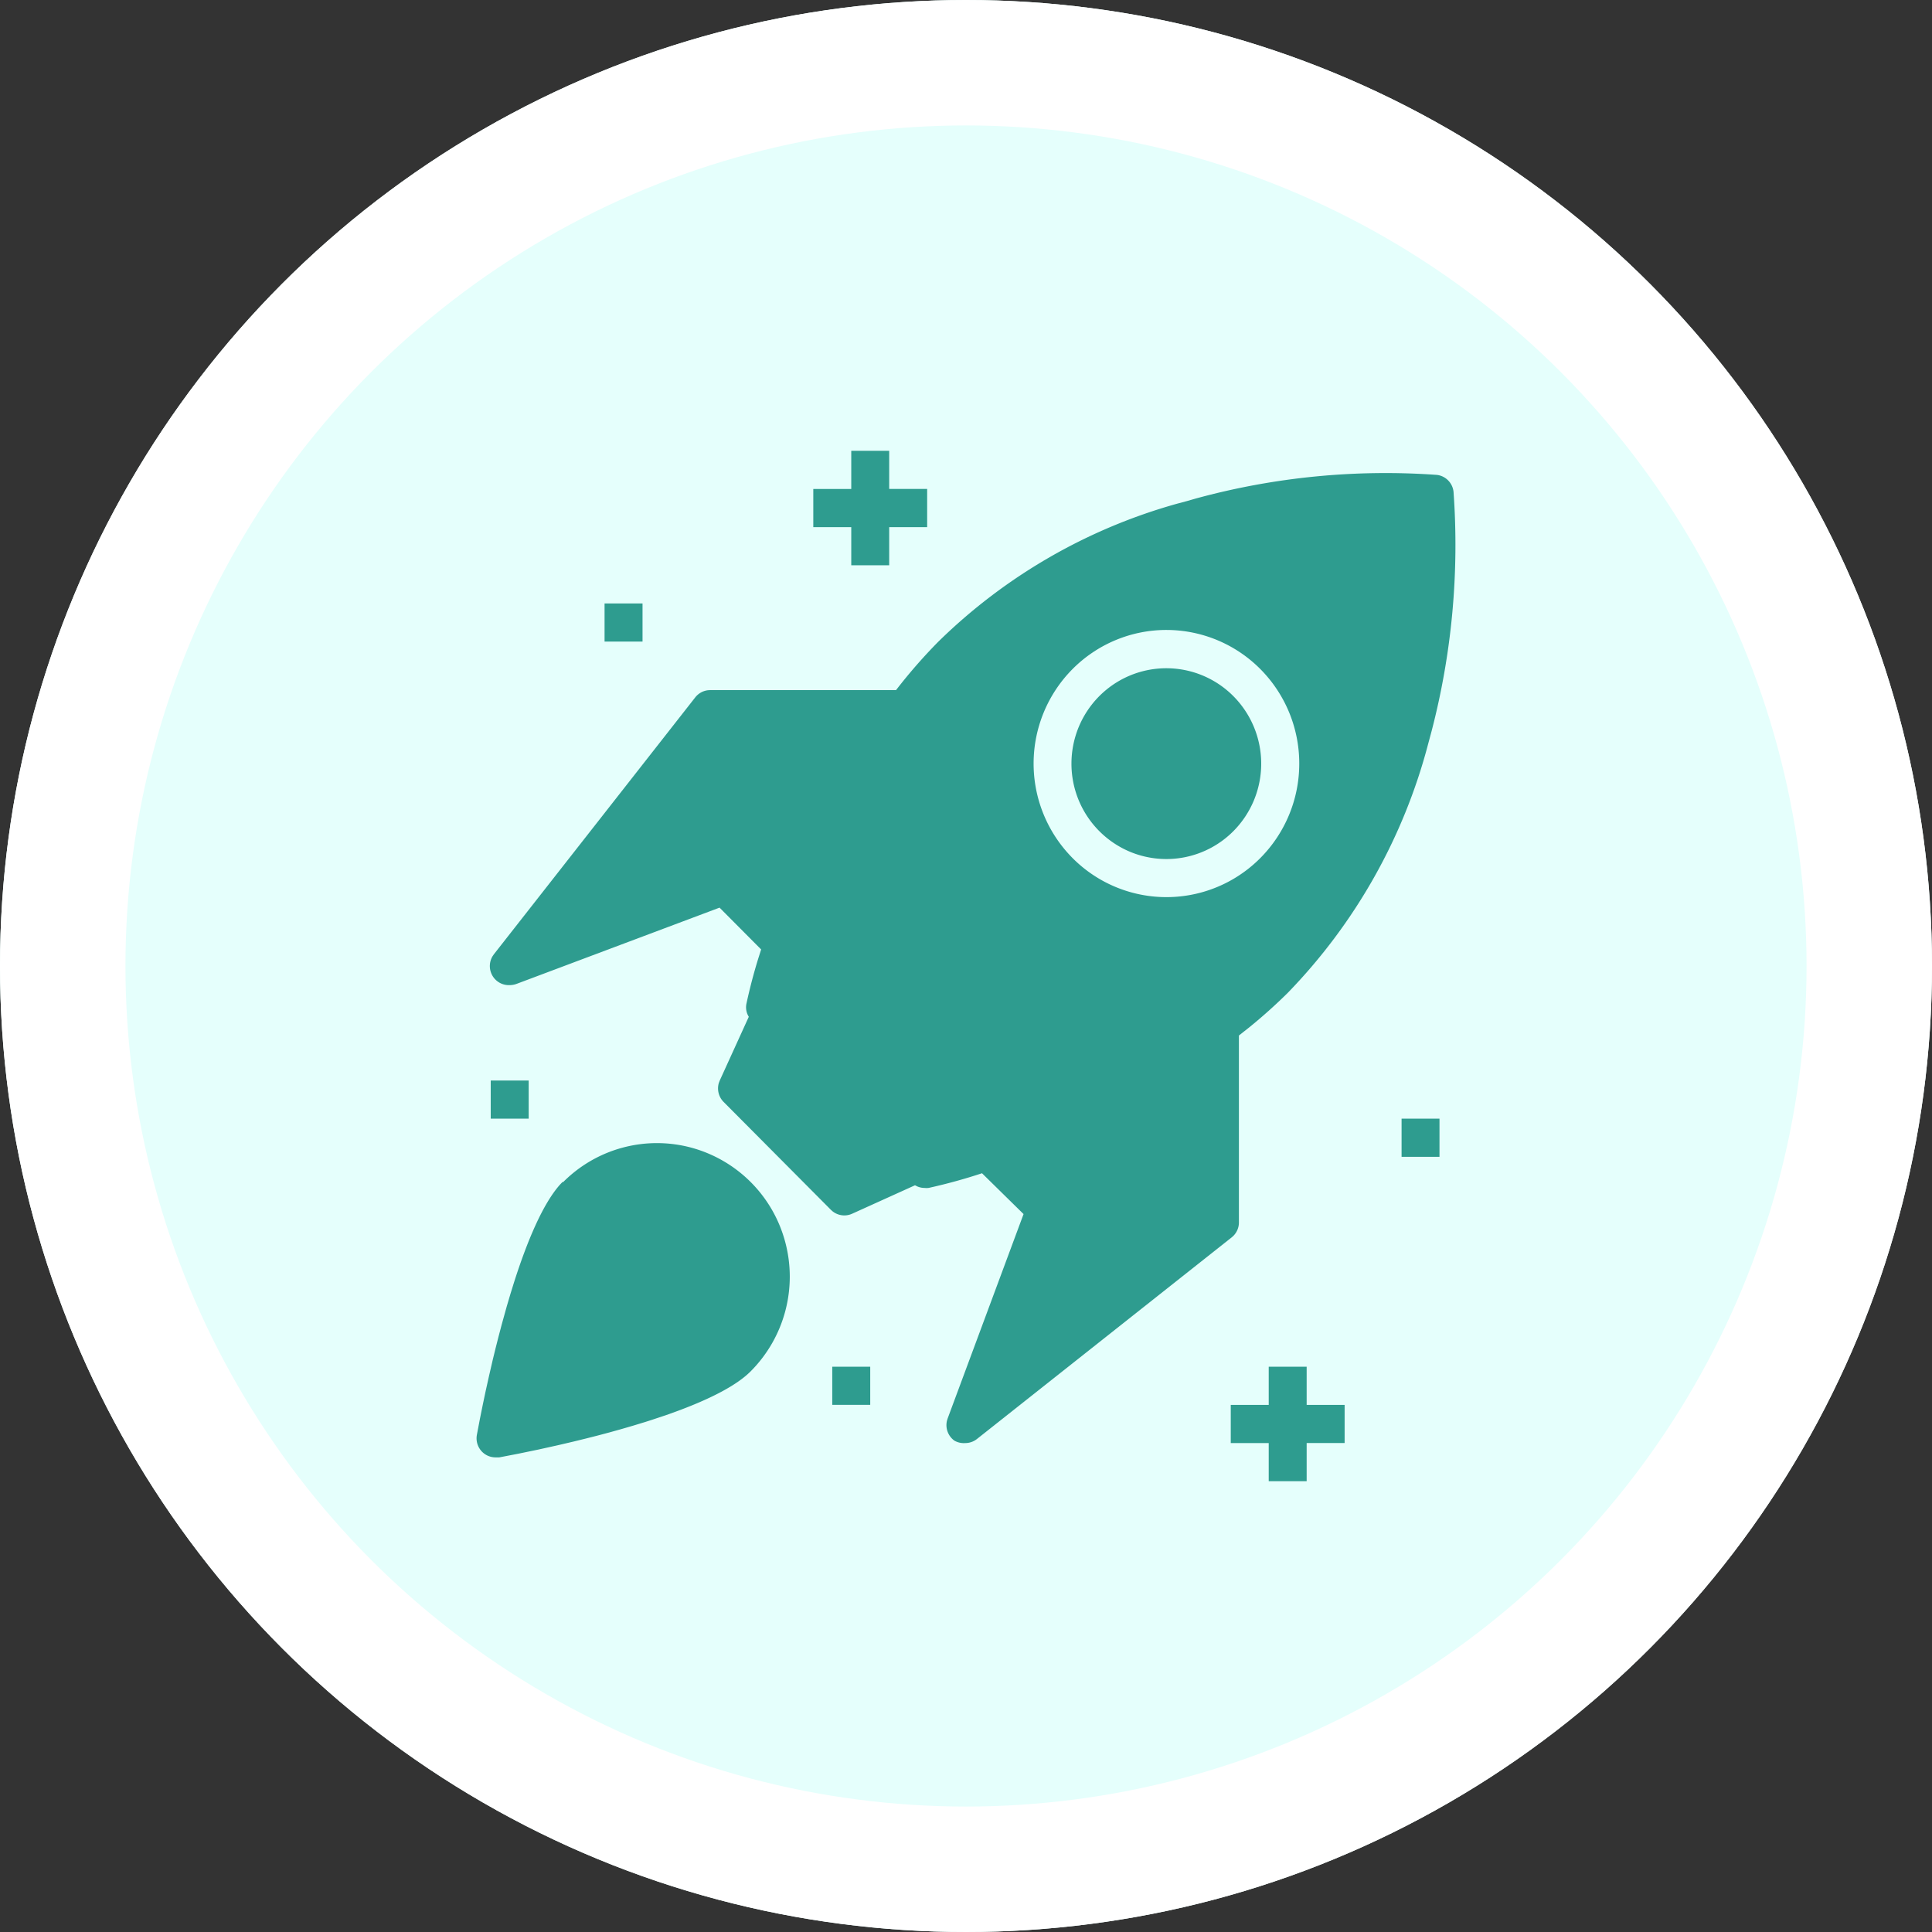 <svg xmlns="http://www.w3.org/2000/svg" width="77" height="77" fill="none" viewBox="0 0 77 77"><rect x="0" y="0" width="77" height="77" fill="#333333" stroke="none"/><circle cx="38.5" cy="38.5" r="38.5" fill="#E5FFFC"></circle><path fill="#2E9C8F" fill-rule="evenodd" d="M52.077 54.47v1.522h1.513v1.52h-1.513v1.521h-1.512v-1.52h-1.513v-1.521h1.513V54.47h1.512Zm-24.524-8.73a5.31 5.31 0 0 1 3.743 3.764 5.344 5.344 0 0 1-1.37 5.142c-.56.568-1.596 1.088-2.797 1.542l-.458.168-.234.08-.474.158-.24.077-.483.147-.484.141-.481.134-.475.126-.466.118-.452.111-.645.151-.779.173-.803.166-.757.146h-.136a.755.755 0 0 1-.59-.269.764.764 0 0 1-.166-.629l.119-.627.12-.593.113-.535.133-.597.15-.649.111-.454.119-.468.126-.478.202-.727.144-.487.15-.483c.513-1.603 1.133-3.097 1.826-3.875l.105-.11.015.015a5.274 5.274 0 0 1 5.114-1.378Zm29.705-26.814c.355.037.636.32.673.677a29.466 29.466 0 0 1-.874 9.534l-.132.49a22.42 22.42 0 0 1-5.604 9.946c-.49.484-1.003.944-1.538 1.377l-.406.32v7.445c.002.204-.08.4-.222.542l-.065.058-10.157 8.039a.753.753 0 0 1-.468.16.752.752 0 0 1-.432-.1.763.763 0 0 1-.29-.8l.026-.082 3.025-8.145-1.656-1.627c-.7.231-1.413.427-2.133.586l-.08.005-.079-.005a.75.75 0 0 1-.29-.062l-.088-.045-2.503 1.133a.753.753 0 0 1-.783-.095l-.064-.057-4.28-4.304a.764.764 0 0 1-.186-.764l.034-.088 1.157-2.54a.71.71 0 0 1-.09-.54c.126-.58.275-1.153.448-1.72l.134-.424-1.657-1.666-8.1 3.042a.807.807 0 0 1-.264.046.755.755 0 0 1-.708-.413.764.764 0 0 1 .025-.739l.055-.08 8.024-10.237a.755.755 0 0 1 .511-.284l.087-.005h7.404a21.053 21.053 0 0 1 1.686-1.931 22.068 22.068 0 0 1 9.53-5.502l.385-.103.33-.095a28.688 28.688 0 0 1 9.614-.947ZM34.683 54.471v1.52H33.17v-1.52h1.513Zm22.688-9.887v1.521H55.86v-1.52h1.512Zm-36.3-1.52v1.52h-1.513v-1.52h1.512Zm25.417-17.957c-1.404 0-2.75.561-3.743 1.56a5.345 5.345 0 0 0 0 7.529 5.274 5.274 0 0 0 7.487 0 5.339 5.339 0 0 0 1.55-3.765 5.338 5.338 0 0 0-1.55-3.764 5.28 5.28 0 0 0-3.744-1.56Zm2.67 2.64a3.817 3.817 0 0 1 0 5.377 3.766 3.766 0 0 1-4.12.824 3.803 3.803 0 0 1-2.335-3.513c0-1.538.921-2.924 2.334-3.513a3.766 3.766 0 0 1 4.121.825Zm-23.55-3.696v1.52h-1.513v-1.52h1.513Zm9.831-6.084v1.52h1.513v1.522h-1.513v1.52h-1.512v-1.52h-1.513v-1.521h1.513v-1.521h1.512Z" clip-rule="evenodd"></path><circle cx="38.5" cy="38.5" r="36" stroke="#fff" stroke-width="5"></circle></svg>
